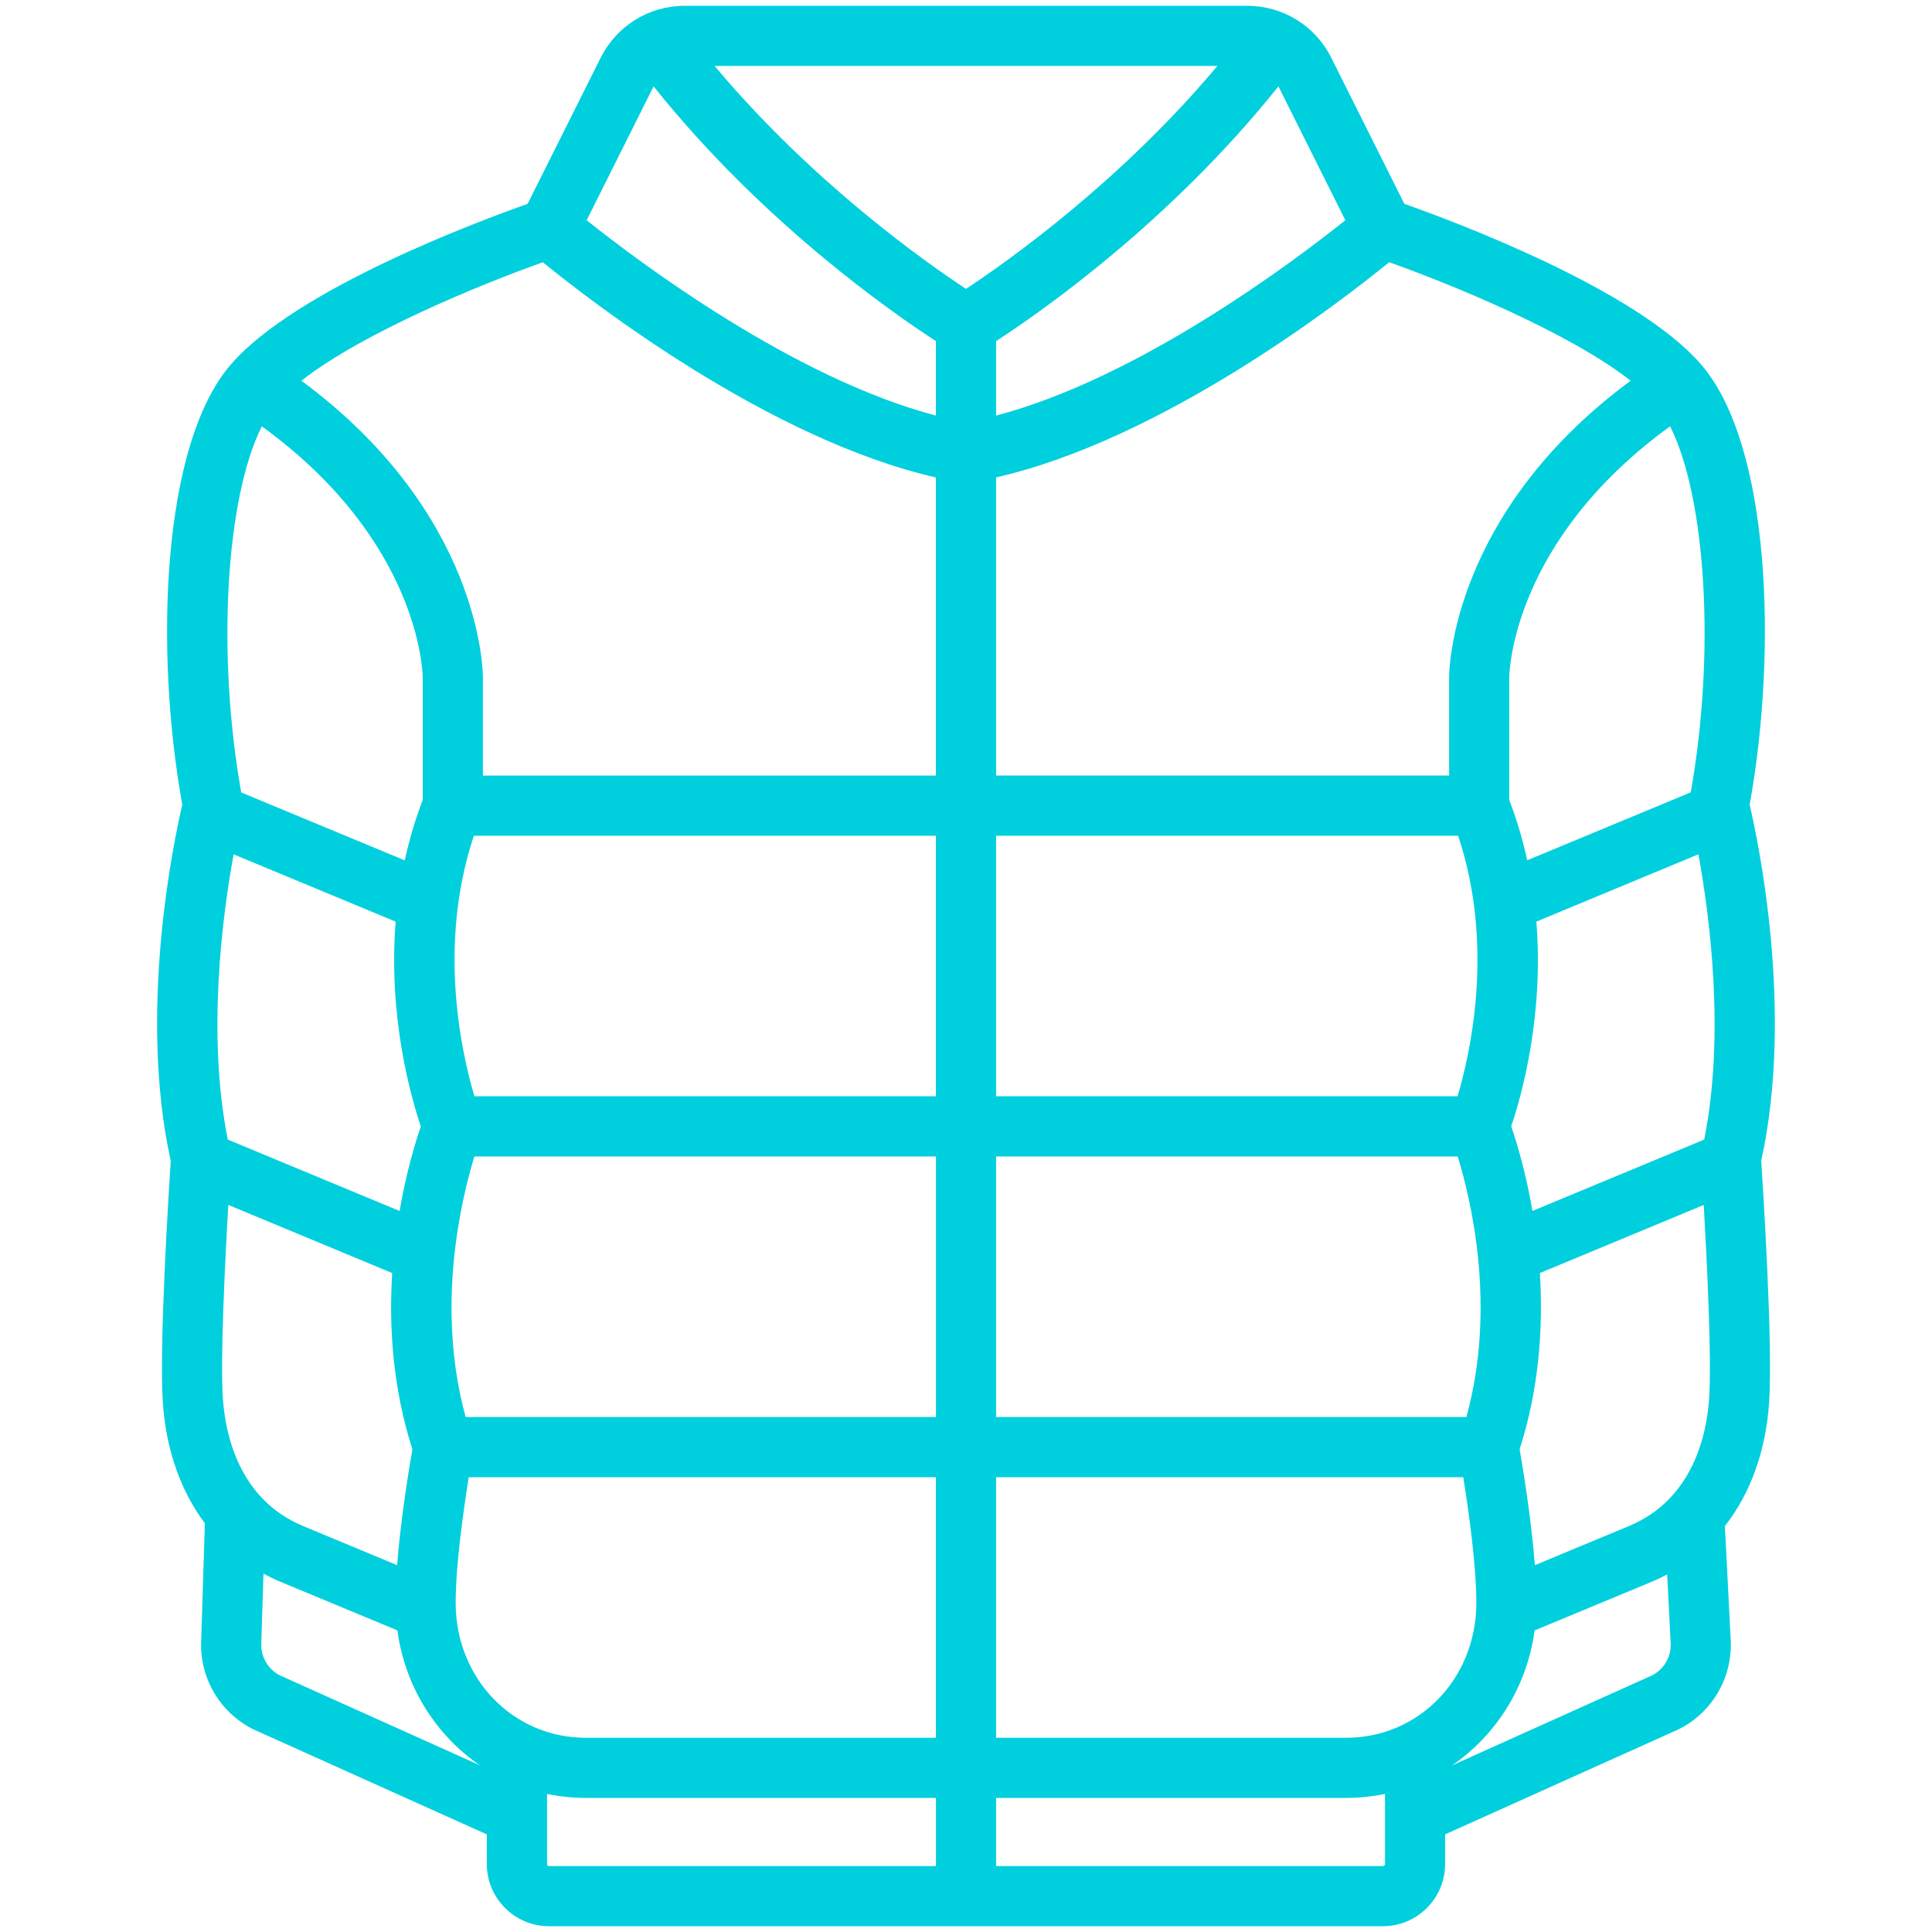 <svg xmlns="http://www.w3.org/2000/svg" xmlns:xlink="http://www.w3.org/1999/xlink" version="1.1" style="enable-background:new 0 0 512 512;" xml:space="preserve" width="40" height="40"><rect id="backgroundrect" width="100%" height="100%" x="0" y="0" fill="none" stroke="none" class="" style=""/><g class="currentLayer" style=""><title>Layer 1</title><g id="svg_1" class="selected"><g id="svg_2"><path d="M36.225,16.662 c0.578,-3.213 0.426,-7.455 -1.001,-9.111 c-1.345,-1.563 -5.135,-2.973 -6.148,-3.33 l-1.512,-3.023 C27.232,0.533 26.563,0.12 25.82,0.12 H14.18 c-0.744,0 -1.412,0.413 -1.745,1.078 l-1.512,3.023 c-1.013,0.357 -4.803,1.767 -6.148,3.33 c-1.427,1.657 -1.579,5.899 -1.001,9.111 c-0.174,0.742 -0.922,4.273 -0.239,7.371 c-0.039,0.597 -0.243,3.819 -0.164,5 c0.066,0.983 0.37,1.838 0.871,2.505 l-0.077,2.432 c-0.034,0.768 0.387,1.486 1.074,1.831 c0.008,0.004 0.016,0.008 0.024,0.011 l4.816,2.167 v0.614 c0,0.709 0.577,1.287 1.287,1.287 h17.266 c0.709,0 1.287,-0.577 1.287,-1.287 v-0.614 l4.816,-2.167 c0.008,-0.004 0.016,-0.007 0.024,-0.011 c0.689,-0.346 1.11,-1.066 1.074,-1.839 l-0.121,-2.366 c0.528,-0.675 0.848,-1.55 0.916,-2.563 c0.08,-1.182 -0.125,-4.403 -0.164,-5 C37.147,20.936 36.399,17.404 36.225,16.662 zM35.005,16.405 l-3.386,1.406 c-0.09,-0.412 -0.211,-0.83 -0.372,-1.25 v-2.535 c0.001,-0.119 0.072,-2.837 3.331,-5.2 C35.32,10.3 35.52,13.512 35.005,16.405 zM33.761,7.882 c-3.713,2.743 -3.759,5.998 -3.759,6.141 v2.034 H20.623 v-6.173 c3.445,-0.786 7.109,-3.616 8.138,-4.455 C30.016,5.875 32.469,6.872 33.761,7.882 zM30.18,23.943 c0.271,0.877 0.811,3.108 0.18,5.395 H20.623 v-5.395 H30.18 zM20.623,22.698 v-5.395 h9.566 c0.76,2.276 0.251,4.515 -0.012,5.395 H20.623 zM26.463,1.795 c0.002,-0.002 0.003,-0.005 0.005,-0.007 l1.386,2.772 c-1.073,0.857 -4.275,3.269 -7.231,4.044 V7.062 C21.517,6.483 24.204,4.618 26.463,1.795 zM11.239,5.43 c1.03,0.839 4.693,3.669 8.138,4.455 v6.173 H9.998 V14.023 c0,-0.143 -0.045,-3.398 -3.758,-6.141 C7.531,6.873 9.984,5.876 11.239,5.43 zM5.421,8.827 c3.259,2.364 3.33,5.081 3.331,5.197 v2.539 c-0.161,0.42 -0.282,0.838 -0.372,1.25 l-3.386,-1.406 C4.48,13.511 4.68,10.3 5.421,8.827 zM4.837,17.688 l3.355,1.394 c-0.158,1.986 0.319,3.642 0.521,4.238 c-0.109,0.318 -0.3,0.939 -0.44,1.752 L4.716,23.594 C4.28,21.415 4.605,18.955 4.837,17.688 zM4.614,28.95 c-0.055,-0.82 0.044,-2.819 0.113,-4.003 l3.393,1.41 c-0.069,1.094 0.007,2.364 0.418,3.65 c-0.069,0.394 -0.242,1.443 -0.316,2.398 L6.277,31.596 C4.948,31.044 4.665,29.701 4.614,28.95 zM5.789,34.684 c-0.243,-0.127 -0.392,-0.384 -0.379,-0.659 c0,-0.003 0,-0.007 0,-0.01 l0.045,-1.434 c0.111,0.06 0.224,0.116 0.343,0.165 l2.429,1.009 c0.116,0.857 0.494,1.648 1.092,2.271 c0.19,0.198 0.398,0.373 0.619,0.524 L5.789,34.684 zM19.377,38.635 H11.367 c-0.023,0 -0.041,-0.019 -0.041,-0.041 V37.141 c0.261,0.054 0.531,0.083 0.805,0.083 h7.247 V38.635 zM19.377,35.979 h-7.247 c-1.512,0 -2.696,-1.228 -2.696,-2.795 c0,-0.791 0.165,-1.943 0.271,-2.6 h9.672 V35.979 zM19.377,29.338 H9.641 c-0.628,-2.279 -0.089,-4.516 0.181,-5.395 h9.556 V29.338 zM19.377,22.698 h-9.554 c-0.263,-0.881 -0.772,-3.12 -0.012,-5.395 h9.566 V22.698 zM19.377,8.604 c-2.953,-0.775 -6.157,-3.187 -7.231,-4.044 l1.386,-2.772 c0.002,0.002 0.003,0.005 0.005,0.007 c2.258,2.823 4.946,4.688 5.84,5.267 V8.604 zM14.795,1.365 h10.41 c-2.02,2.41 -4.365,4.062 -5.205,4.616 C19.159,5.427 16.819,3.78 14.795,1.365 zM28.674,38.594 c0,0.023 -0.019,0.041 -0.041,0.041 H20.623 v-1.411 h7.247 c0.274,0 0.543,-0.028 0.805,-0.083 V38.594 zM27.87,35.979 h-7.247 v-5.395 h9.672 c0.106,0.657 0.271,1.808 0.271,2.6 C30.566,34.751 29.382,35.979 27.87,35.979 zM34.211,34.684 l-4.149,1.867 c0.221,-0.151 0.428,-0.326 0.619,-0.524 c0.598,-0.623 0.976,-1.414 1.092,-2.271 l2.429,-1.009 c0.109,-0.045 0.213,-0.096 0.315,-0.15 l0.073,1.429 C34.602,34.299 34.454,34.557 34.211,34.684 zM35.386,28.95 c-0.05,0.751 -0.334,2.094 -1.662,2.646 l-1.946,0.809 c-0.074,-0.955 -0.247,-2.004 -0.316,-2.398 c0.412,-1.286 0.488,-2.555 0.419,-3.65 l3.393,-1.41 C35.341,26.131 35.441,28.13 35.386,28.95 zM35.284,23.594 l-3.556,1.477 c-0.14,-0.813 -0.331,-1.435 -0.44,-1.752 c0.202,-0.596 0.679,-2.251 0.521,-4.238 l3.355,-1.394 C35.395,18.955 35.72,21.415 35.284,23.594 z" fill="#000000" style="fill: rgb(0, 207, 222);" id="svg_3"/></g></g></g></svg>